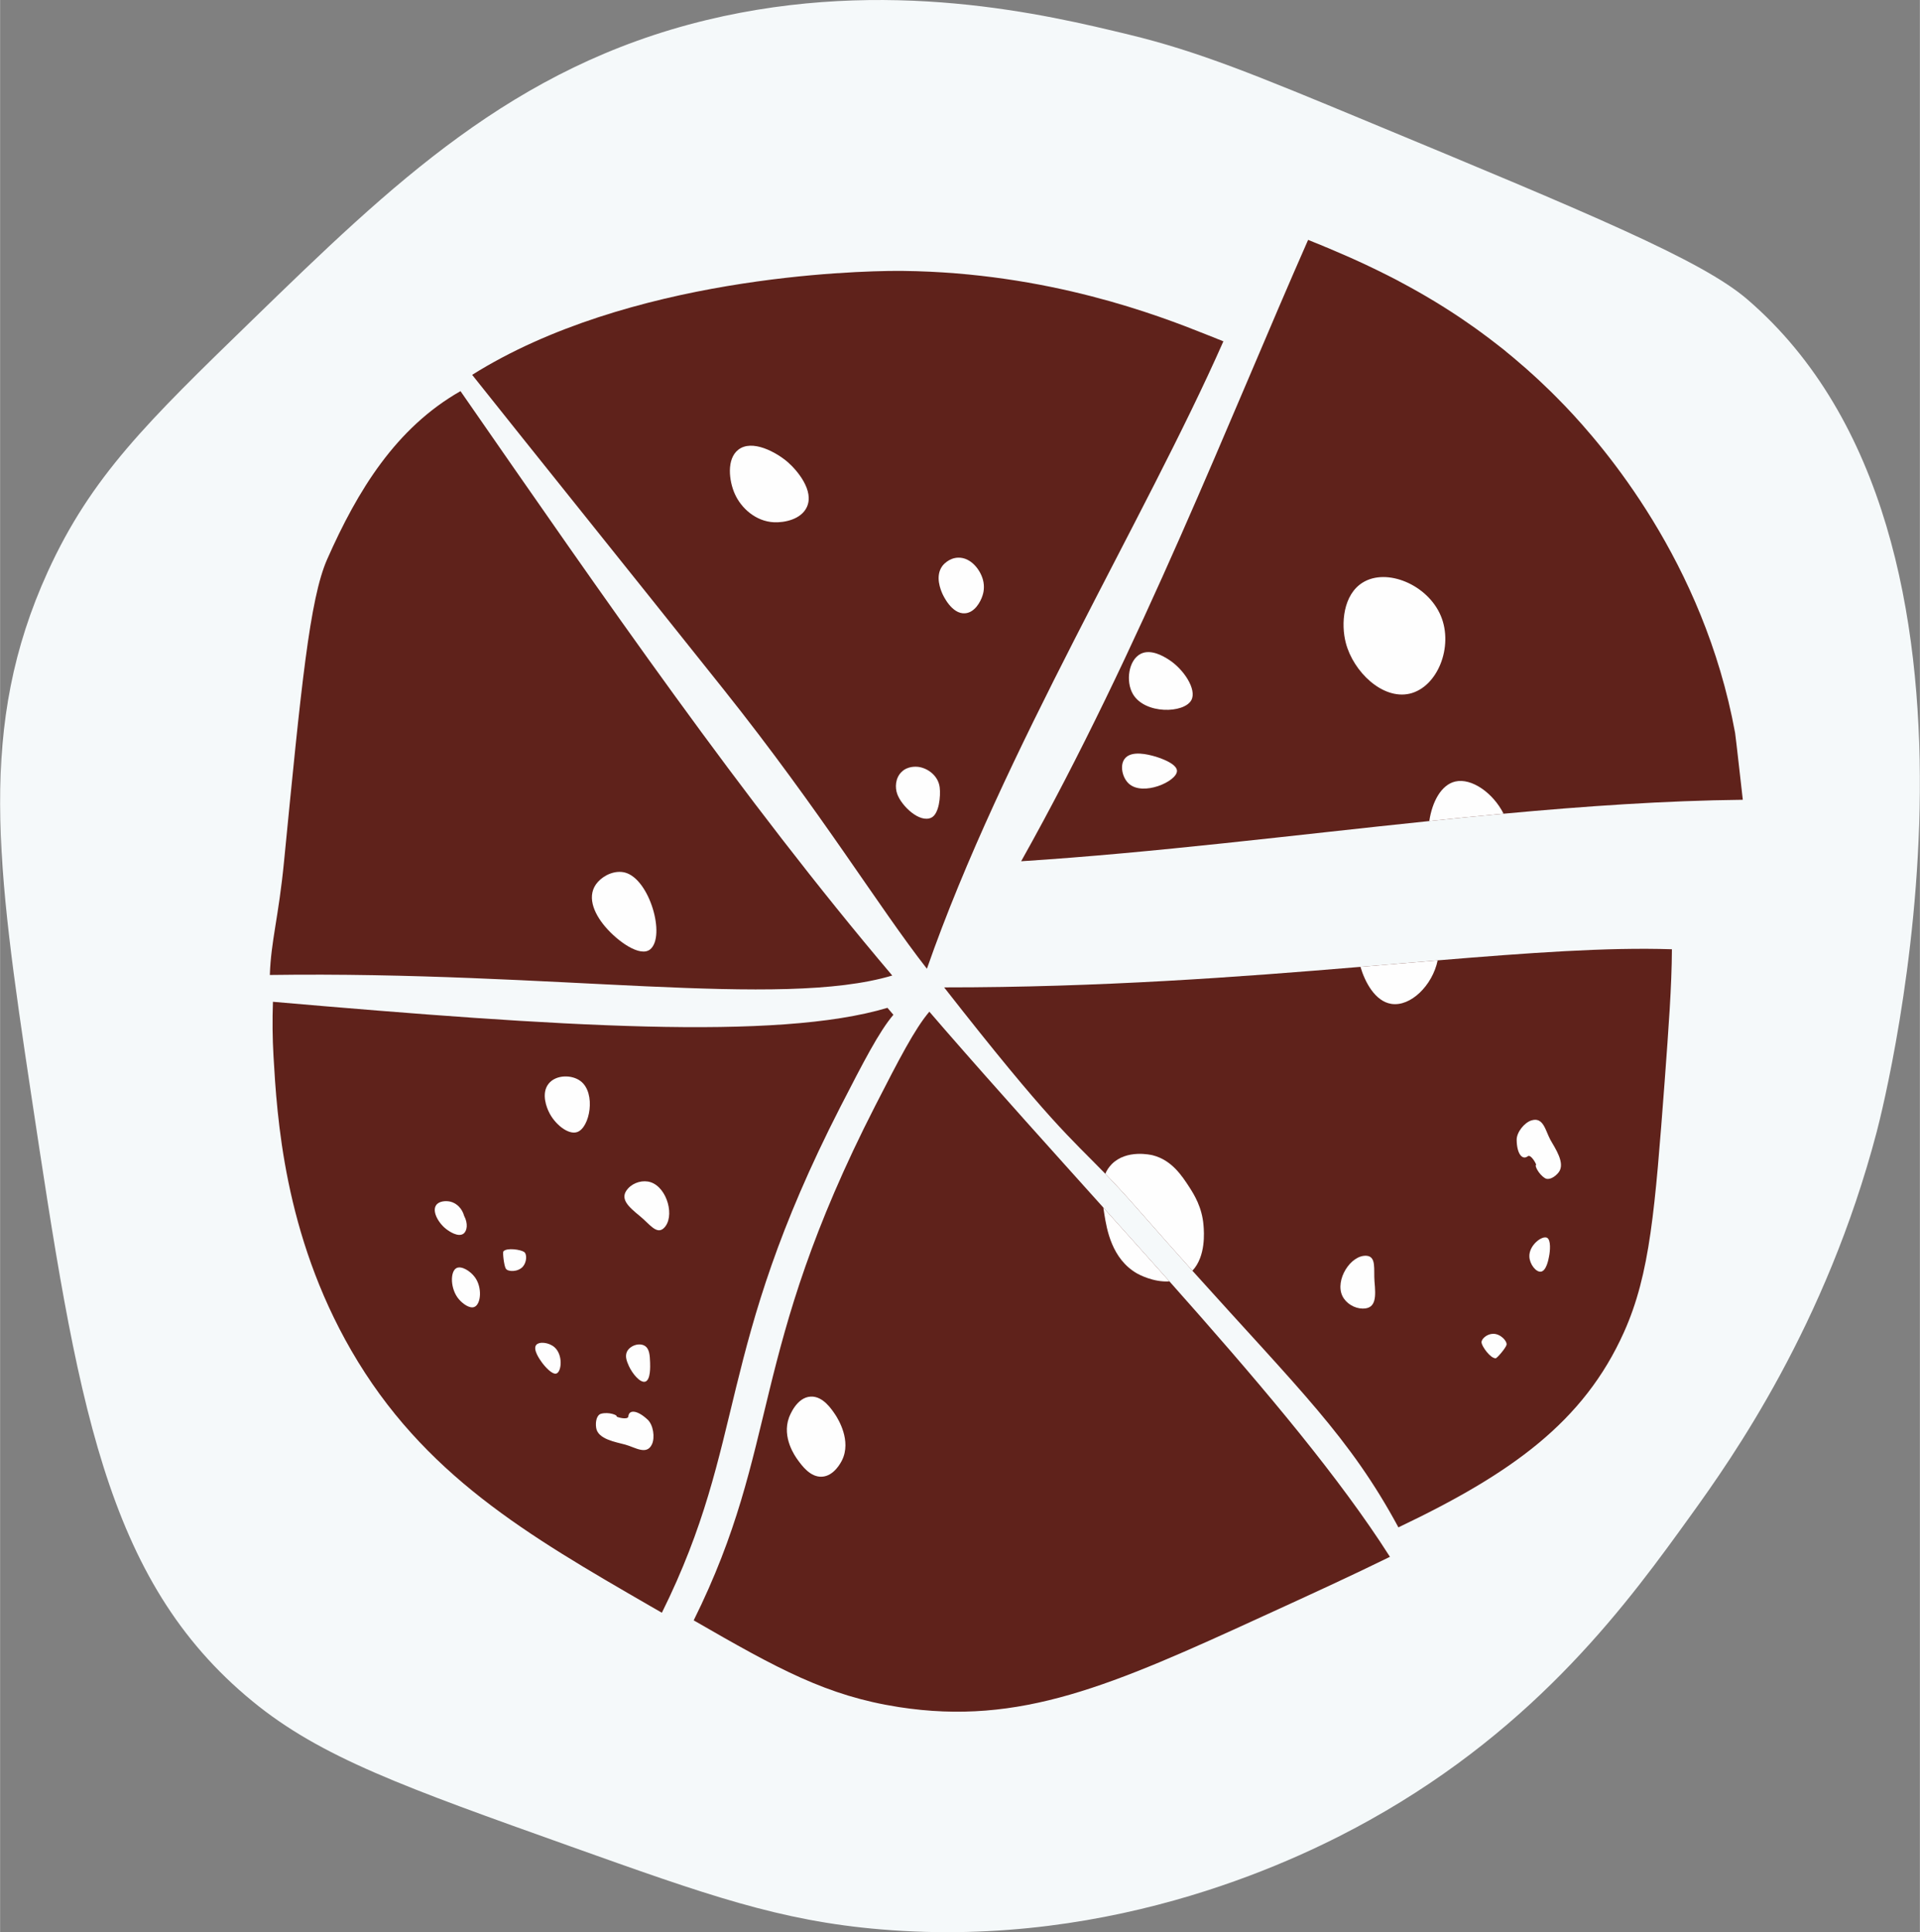 <?xml version="1.0" encoding="UTF-8"?> <svg xmlns="http://www.w3.org/2000/svg" xmlns:xlink="http://www.w3.org/1999/xlink" xml:space="preserve" width="460px" height="463px" version="1.1" style="shape-rendering:geometricPrecision; text-rendering:geometricPrecision; image-rendering:optimizeQuality; fill-rule:evenodd; clip-rule:evenodd" viewBox="0 0 203.91 205.26"><rect x="0" y="0" width="203.91" height="205.26" fill="#808080" stroke="none"/> <defs> <style type="text/css"> .fil0 {fill:#F5F9FA} .fil2 {fill:#FEFEFE;fill-rule:nonzero} .fil1 {fill:#5F221B;fill-rule:nonzero} </style> </defs> <g id="Слой_x0020_1">  <path class="fil0" d="M145.46 193.35c18.07,-10.07 27.68,-23.43 34.18,-32.46 4.32,-5.99 14.29,-20.11 19.69,-40.68 0.98,-3.75 15.79,-62.96 -13.73,-88.39 -4.83,-4.17 -16.69,-9.09 -40.39,-18.93 -11.86,-4.93 -17.94,-7.43 -25.3,-9.21 -8.65,-2.09 -25.62,-6.2 -44.88,-1.55 -20.56,4.97 -33.39,17.43 -48.29,31.91 -11.08,10.76 -17.06,16.57 -21.68,26.7 -7.45,16.36 -5.44,31.05 -1.78,55.39 4.91,32.59 7.78,51.68 23.52,64.59 7.27,5.97 16.12,9.12 33.81,15.43 14.41,5.14 22.18,7.91 32.96,8.81 25.21,2.12 45.02,-7.77 51.89,-11.61z"></path> <path class="fil1" d="M98.44 102.91c-5.18,-6.63 -11.18,-16.6 -21.6,-29.68 -11.3,-14.18 -20.03,-25.02 -26.7,-33.41 1.03,-0.65 2.08,-1.25 3.15,-1.82 17.46,-9.27 40.62,-9.25 42.63,-9.22 15.4,0.18 27.15,4.74 32.16,6.74 0.6,0.24 1.22,0.48 1.85,0.74 -8.33,18.88 -23.4,43.47 -31.49,66.65z"></path> <g id="_2725319620992"> <path class="fil1" d="M185.1 84.96c-8.27,0.09 -16.78,0.68 -25.41,1.48 -2.62,0.24 -5.25,0.5 -7.89,0.78 -14.5,1.5 -29.18,3.36 -43.35,4.27 12.63,-22.5 22.29,-47.44 30.48,-66.01 0.47,0.19 0.94,0.39 1.43,0.58 0.24,0.11 0.49,0.21 0.74,0.31 0.73,0.31 1.48,0.63 2.25,0.97 1.32,0.59 2.7,1.24 4.12,1.96 0.28,0.14 0.56,0.29 0.84,0.43 0.21,0.11 0.42,0.23 0.63,0.34 2.36,1.26 4.82,2.73 7.3,4.48 0.31,0.21 0.61,0.43 0.91,0.65 0.3,0.22 0.61,0.44 0.91,0.67 0.31,0.23 0.61,0.47 0.91,0.7 0.26,0.2 0.51,0.4 0.77,0.6 0.09,0.08 0.18,0.15 0.27,0.23 0.22,0.18 0.45,0.36 0.67,0.55 0.09,0.07 0.18,0.15 0.27,0.23 0.24,0.2 0.48,0.41 0.72,0.62 0.05,0.04 0.09,0.07 0.13,0.11 0.24,0.2 0.47,0.41 0.71,0.63 0.13,0.11 0.25,0.22 0.37,0.33 0.21,0.19 0.41,0.38 0.62,0.57 0.4,0.38 0.8,0.76 1.21,1.16 0.22,0.22 0.44,0.43 0.66,0.66 0.3,0.3 0.6,0.62 0.91,0.93 3.98,4.18 14.67,16.46 18,34.66 0.05,0.23 0.79,6.89 0.82,7.11z"></path> <g> <path class="fil2" d="M153.02 65.41c-1.39,-3.3 -5.74,-5.12 -8.3,-3.52 -2.06,1.28 -2.33,4.36 -1.78,6.43 0.79,3.01 3.87,6.03 6.77,5.37 2.97,-0.69 4.69,-5.01 3.31,-8.28z"></path> <path class="fil2" d="M159.69 86.44c-2.62,0.24 -5.25,0.5 -7.89,0.78 0.3,-2.02 1.25,-3.85 2.76,-4.2 1.72,-0.4 4.01,1.2 5.13,3.42z"></path> <path class="fil2" d="M126.53 74.37c-0.76,1.42 -4.93,1.54 -6.21,-0.64 -0.79,-1.36 -0.46,-3.63 0.84,-4.28 1.11,-0.55 2.49,0.32 2.95,0.61 1.61,1.02 3.02,3.19 2.42,4.31z"></path> <path class="fil2" d="M122.61 80.34c-0.58,-0.16 -2.49,-0.7 -3.19,0.3 -0.5,0.7 -0.22,1.97 0.46,2.6 1.5,1.38 5.11,-0.23 5.12,-1.34 0.01,-0.88 -2.28,-1.53 -2.39,-1.56z"></path> </g> </g> <g id="_2725319621408"> <path class="fil2" d="M99.8 83.65c-0.15,-1.25 -1.28,-2.07 -2.31,-2.19 -0.15,-0.01 -1.08,-0.12 -1.75,0.55 -0.66,0.65 -0.7,1.65 -0.45,2.34 0.45,1.26 2.37,3.11 3.62,2.51 0.83,-0.4 1,-2.29 0.89,-3.21z"></path> <path class="fil2" d="M104.39 61.58c-0.29,-1.07 -1.28,-2.36 -2.6,-2.34 -1.04,0.01 -1.67,0.83 -1.7,0.87 -0.82,1.1 -0.17,2.58 -0.01,2.95 0.08,0.18 1,2.21 2.42,2.09 1.02,-0.08 1.64,-1.22 1.85,-1.89 0.09,-0.26 0.25,-0.91 0.04,-1.68z"></path> <path class="fil2" d="M83.66 49.09c-1.24,-1.07 -3.8,-2.46 -5.26,-1.31 -1.26,0.99 -0.98,3.3 -0.37,4.67 0.68,1.54 2.24,2.94 4.17,3.03 1.09,0.05 2.88,-0.29 3.49,-1.62 0.8,-1.73 -1.02,-3.89 -2.03,-4.77z"></path> </g> <g id="_2725319623264"> <path class="fil1" d="M94.76 103.63c-11.92,3.56 -35.88,-0.49 -66.11,-0.06 0.12,-3.63 0.93,-6.11 1.51,-12.07 1.82,-18.59 2.72,-27.87 4.58,-32.09 3.24,-7.33 7.31,-13.96 14.16,-17.86 15.49,22.33 29.92,43.27 45.86,62.08z"></path> <path class="fil2" d="M66.37 92.69c-1.05,-0.27 -2.21,0.26 -2.87,0.99 -1.26,1.39 -0.49,3.28 0.77,4.76 1.33,1.57 3.74,3.29 4.79,2.4 1.65,-1.4 -0.07,-7.46 -2.69,-8.15z"></path> </g> <g id="_2725319625088"> <path class="fil1" d="M147.62 165.38c-4.02,1.98 -8.5,4.03 -13.44,6.29 -16.08,7.37 -25.82,11.68 -38.73,9.67 -7.63,-1.19 -12.8,-4.03 -21.78,-9.21 9.27,-18.68 5.73,-28.18 19.29,-54.68 2.51,-4.9 4.19,-8.16 5.74,-9.98 0.55,0.64 1.1,1.28 1.65,1.91 5.75,6.6 11.43,12.89 16.83,18.9 2.4,2.67 4.75,5.29 7.02,7.84 8.97,10.09 16.79,19.27 22.34,27.6 0.37,0.56 0.73,1.11 1.08,1.66z"></path> <path class="fil2" d="M117.18 128.28c2.4,2.67 4.75,5.29 7.02,7.84 -1.68,0.12 -3.26,-0.74 -3.42,-0.83 -2.72,-1.54 -3.24,-4.74 -3.49,-6.28 -0.04,-0.24 -0.08,-0.48 -0.11,-0.73z"></path> <path class="fil2" d="M88.76 150.36c-0.43,-0.65 -1.35,-2.06 -2.65,-2 -1.51,0.06 -2.25,2.05 -2.32,2.23 -0.77,2.13 0.66,4.12 0.92,4.48 0.45,0.62 1.34,1.86 2.57,1.8 1.3,-0.06 2.04,-1.54 2.14,-1.74 1.04,-2.09 -0.44,-4.42 -0.66,-4.77z"></path> </g> <g id="_2725319626208"> <path class="fil1" d="M70.29 171.32c-0.42,-0.24 -0.84,-0.48 -1.27,-0.73 -12.94,-7.48 -24.08,-13.91 -31.72,-27.13 -7.16,-12.39 -7.89,-24.89 -8.26,-31.26 -0.11,-1.94 -0.13,-3.79 -0.06,-5.78 30.41,2.64 53.56,4.15 65.27,0.64 0.21,0.25 0.42,0.49 0.63,0.74 -1.52,1.79 -3.17,4.99 -5.64,9.8 -13.32,26.04 -9.85,35.37 -18.95,53.72z"></path> <path class="fil2" d="M61.66 114.85c-0.91,-0.7 -2.6,-0.71 -3.39,0.26 -0.87,1.07 -0.14,2.68 -0.01,2.95 0.59,1.31 2.07,2.53 3.03,2.2 1.36,-0.46 2.03,-4.15 0.37,-5.41z"></path> <path class="fil2" d="M69.11 125.59c-0.82,-0.27 -1.81,0.01 -2.4,0.65 -0.99,1.07 0.02,1.94 1.25,2.95 1,0.81 1.77,2.01 2.54,1.27 1.21,-1.16 0.38,-4.28 -1.39,-4.87z"></path> <path class="fil2" d="M68.46 142.96c-0.59,-0.35 -1.56,-0.02 -1.88,0.63 -0.24,0.52 0.01,1.07 0.2,1.51 0.37,0.82 1.21,1.84 1.75,1.67 0.58,-0.19 0.52,-1.66 0.51,-2.02 -0.03,-0.77 -0.06,-1.48 -0.58,-1.79z"></path> <path class="fil2" d="M58.89 143.12c-0.6,-0.53 -1.65,-0.64 -1.96,-0.23 -0.35,0.48 0.38,1.51 0.58,1.79 0.31,0.44 1.14,1.41 1.6,1.22 0.53,-0.22 0.69,-1.97 -0.22,-2.78z"></path> <path class="fil2" d="M50.43 135.68c-0.48,-0.66 -1.43,-1.25 -1.96,-0.97 -0.69,0.37 -0.66,2.24 0.26,3.31 0.38,0.45 1.15,1.04 1.66,0.81 0.69,-0.31 0.84,-2.06 0.04,-3.15z"></path> <path class="fil2" d="M49.29 129.17c-0.21,-0.77 -0.77,-1.35 -1.46,-1.52 -0.48,-0.11 -1.22,-0.07 -1.52,0.38 -0.47,0.68 0.3,2 1.19,2.62 0.18,0.13 1.16,0.82 1.72,0.4 0.4,-0.3 0.49,-1.1 0.07,-1.88z"></path> <path class="fil2" d="M55.53 134.55c-0.53,0.6 -1.61,0.57 -1.82,0.21 -0.19,-0.33 -0.35,-1.72 -0.25,-1.83 0.36,-0.41 1.83,-0.19 2.19,0.06 0.33,0.22 0.3,1.07 -0.12,1.56z"></path> <path class="fil2" d="M66.73 150.46c-0.03,0.44 -1.33,0.06 -1.25,0 0.12,-0.12 -0.82,-0.5 -1.64,-0.28 -0.46,0.12 -0.63,0.82 -0.53,1.49 0.17,1.23 2.12,1.52 3.09,1.79 1.06,0.29 2.28,1.17 2.84,-0.04 0.33,-0.72 0.14,-2.05 -0.46,-2.61 -1.12,-1.05 -1.99,-1.07 -2.05,-0.35z"></path> </g> <g id="_2725319630176"> <path class="fil1" d="M148.52 162.25c-5.16,-9.56 -10.5,-14.6 -21.88,-27.26 -1.75,-1.95 -3.65,-4.09 -5.72,-6.45 -1.43,-1.63 -2.54,-2.82 -3.53,-3.85 -3.8,-3.92 -5.9,-5.45 -17.12,-19.8 16.53,0.01 31.36,-1.1 44.22,-2.18 2.83,-0.24 5.56,-0.47 8.2,-0.69 9.67,-0.8 18.02,-1.41 24.88,-1.18 -0.02,3.95 -0.35,8.31 -0.77,14.03 -1.03,13.62 -1.54,20.44 -4.32,26.64 -4.28,9.55 -11.99,15.04 -23.96,20.74z"></path> <path class="fil2" d="M147.76 106.64c-1.71,-0.27 -2.79,-2.3 -3.27,-3.93 2.83,-0.24 5.56,-0.47 8.2,-0.69 -0.55,2.65 -2.87,4.95 -4.93,4.62z"></path> <path class="fil2" d="M120.92 128.54c-1.43,-1.63 -2.54,-2.82 -3.53,-3.85 0.15,-0.37 0.38,-0.71 0.68,-1.02 1.58,-1.6 4.16,-0.99 4.34,-0.95 2.03,0.51 3.11,2.17 3.91,3.4 0.5,0.78 1.35,2.13 1.5,4.05 0.06,0.72 0.26,3.28 -1.18,4.82 -1.75,-1.95 -3.65,-4.09 -5.72,-6.45z"></path> <path class="fil2" d="M142.57 137.67c0.38,0.79 1.28,1.33 2.15,1.34 1.47,0.02 1.4,-1.31 1.26,-2.89 -0.1,-1.28 0.22,-2.64 -0.85,-2.72 -1.68,-0.11 -3.37,2.58 -2.56,4.27z"></path> <path class="fil2" d="M162.43 133.49c0.03,0.8 0.69,1.65 1.21,1.6 0.59,-0.06 0.82,-1.29 0.88,-1.62 0.11,-0.53 0.23,-1.78 -0.23,-1.99 -0.53,-0.24 -1.91,0.81 -1.86,2.01z"></path> <path class="fil2" d="M158.57 141.69c0.8,-0.02 1.54,0.8 1.43,1.19 -0.11,0.36 -1.01,1.41 -1.15,1.41 -0.56,0.01 -1.43,-1.22 -1.5,-1.65 -0.06,-0.39 0.57,-0.94 1.22,-0.95z"></path> <path class="fil2" d="M162.26 122.83c0.34,-0.27 0.98,0.94 0.88,0.93 -0.17,-0.02 0.21,0.93 0.94,1.39 0.41,0.26 1.04,-0.09 1.45,-0.6 0.77,-0.96 -0.38,-2.59 -0.87,-3.47 -0.53,-0.98 -0.74,-2.46 -2.01,-2.06 -0.75,0.23 -1.58,1.26 -1.57,2.07 0.02,1.53 0.62,2.17 1.18,1.74z"></path> </g> </g> </svg> 
